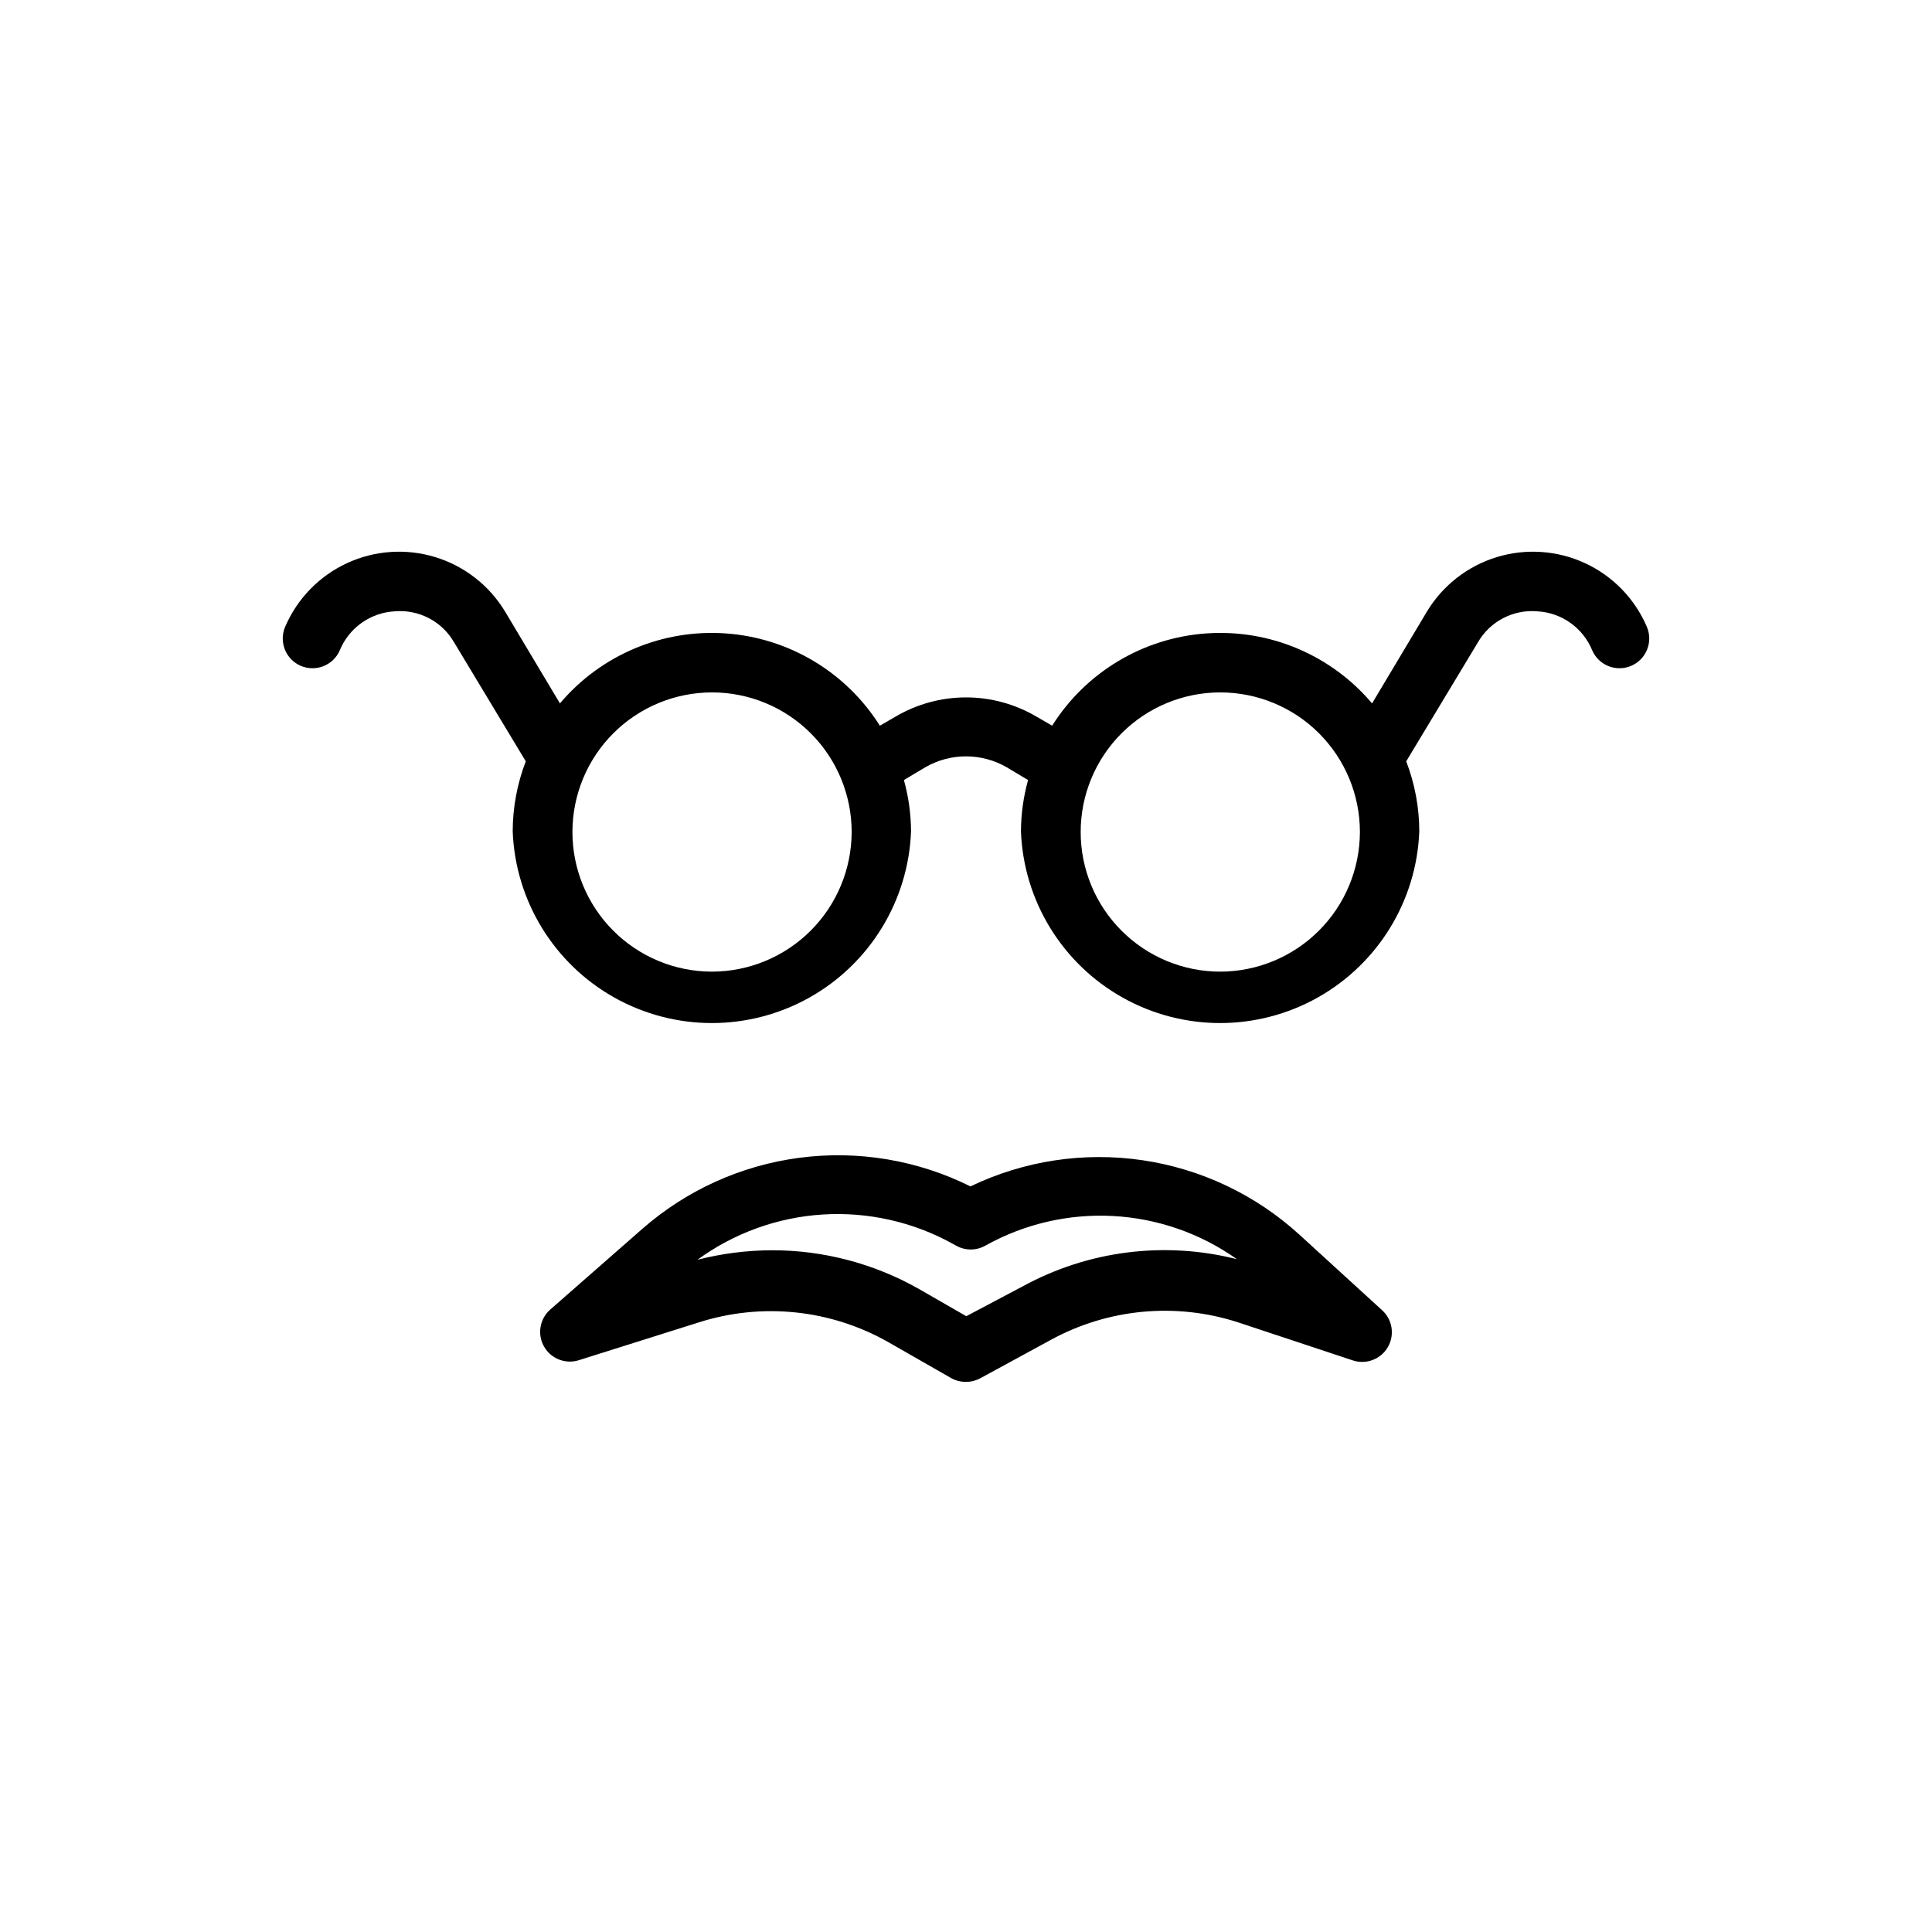 <?xml version="1.0" encoding="UTF-8"?>
<!-- Uploaded to: ICON Repo, www.svgrepo.com, Generator: ICON Repo Mixer Tools -->
<svg fill="#000000" width="800px" height="800px" version="1.1" viewBox="144 144 512 512" xmlns="http://www.w3.org/2000/svg">
 <g>
  <path d="m488.4 471.24c-11.598-10.602-26.102-17.484-41.648-19.773-15.543-2.285-31.414 0.129-45.574 6.941-14.016-6.981-29.789-9.621-45.312-7.586-15.523 2.031-30.086 8.648-41.832 19l-24.246 21.254c-2.797 2.488-3.457 6.602-1.574 9.84 1.859 3.195 5.691 4.672 9.211 3.543l31.723-10c16.734-5.348 34.941-3.465 50.227 5.199l16.375 9.367h-0.004c1.277 0.789 2.75 1.199 4.254 1.18 1.316 0.008 2.617-0.32 3.777-0.945l18.656-10.156c15.234-8.34 33.238-10.02 49.75-4.644l30.152 10c3.551 1.27 7.504-0.156 9.426-3.402 1.918-3.246 1.27-7.402-1.555-9.902zm-73.445 13.695-14.879 7.871-12.594-7.242h-0.004c-11.855-6.719-25.258-10.246-38.887-10.234-6.664 0.02-13.301 0.867-19.758 2.519 9.695-7.078 21.211-11.238 33.188-11.992 11.98-0.754 23.93 1.934 34.434 7.742l0.867 0.473h-0.004c2.438 1.406 5.438 1.406 7.875 0 10.309-5.746 22.035-8.457 33.82-7.816 11.785 0.645 23.148 4.609 32.777 11.438-19.18-4.859-39.488-2.269-56.836 7.242z"/>
  <path d="m580.43 310.1c-3.191-7.449-9.027-13.453-16.383-16.859-7.352-3.402-15.707-3.965-23.453-1.582-7.742 2.387-14.332 7.551-18.496 14.504l-14.484 24.246c-10.836-12.828-27.137-19.719-43.887-18.551-16.754 1.168-31.941 10.25-40.895 24.453l-4.094-2.363v0.004c-5.672-3.359-12.145-5.133-18.734-5.133-6.594 0-13.066 1.773-18.738 5.133l-4.094 2.363v-0.004c-8.953-14.203-24.141-23.285-40.891-24.453s-33.055 5.723-43.891 18.551l-14.484-24.246c-4.164-6.953-10.754-12.117-18.496-14.504-7.746-2.383-16.098-1.82-23.453 1.582-7.356 3.406-13.188 9.41-16.383 16.859-1.715 4 0.133 8.633 4.133 10.352 4 1.715 8.637-0.133 10.352-4.133 1.203-2.922 3.211-5.441 5.789-7.266 2.578-1.828 5.621-2.883 8.777-3.047 3.137-0.266 6.289 0.371 9.078 1.836 2.789 1.461 5.102 3.695 6.664 6.43l18.973 31.488c-2.281 5.926-3.457 12.223-3.465 18.578 0.711 18.371 10.922 35.055 26.961 44.039 16.043 8.988 35.602 8.988 51.641 0 16.039-8.984 26.254-25.668 26.961-44.039-0.02-4.606-0.656-9.184-1.887-13.621l5.668-3.387v0.004c6.672-3.856 14.895-3.856 21.566 0l5.668 3.387v-0.004c-1.23 4.438-1.867 9.016-1.887 13.621 0.707 18.371 10.922 35.055 26.961 44.039 16.039 8.988 35.602 8.988 51.641 0 16.039-8.984 26.25-25.668 26.961-44.039-0.008-6.356-1.184-12.652-3.465-18.578l18.973-31.488c1.566-2.734 3.879-4.969 6.668-6.43 2.789-1.465 5.938-2.102 9.078-1.836 3.152 0.164 6.195 1.219 8.773 3.047 2.578 1.824 4.586 4.344 5.789 7.266 1.715 4 6.352 5.848 10.352 4.133 4-1.719 5.852-6.352 4.133-10.352zm-247.81 91.395c-9.809-0.023-19.207-3.938-26.129-10.887-6.922-6.945-10.805-16.359-10.789-26.168 0.012-9.805 3.922-19.207 10.863-26.137 6.941-6.926 16.352-10.812 26.16-10.809 9.809 0.008 19.211 3.91 26.145 10.848 6.934 6.938 10.828 16.344 10.828 26.152-0.02 9.82-3.938 19.23-10.887 26.168-6.953 6.934-16.371 10.832-26.191 10.832zm134.77 0c-9.812 0-19.223-3.898-26.16-10.84-6.941-6.938-10.84-16.348-10.84-26.16s3.898-19.223 10.84-26.164c6.938-6.938 16.348-10.836 26.16-10.836s19.223 3.898 26.164 10.836c6.938 6.941 10.836 16.352 10.836 26.164-0.023 9.805-3.926 19.203-10.859 26.137-6.934 6.938-16.336 10.84-26.141 10.863z"/>
 </g>
</svg>